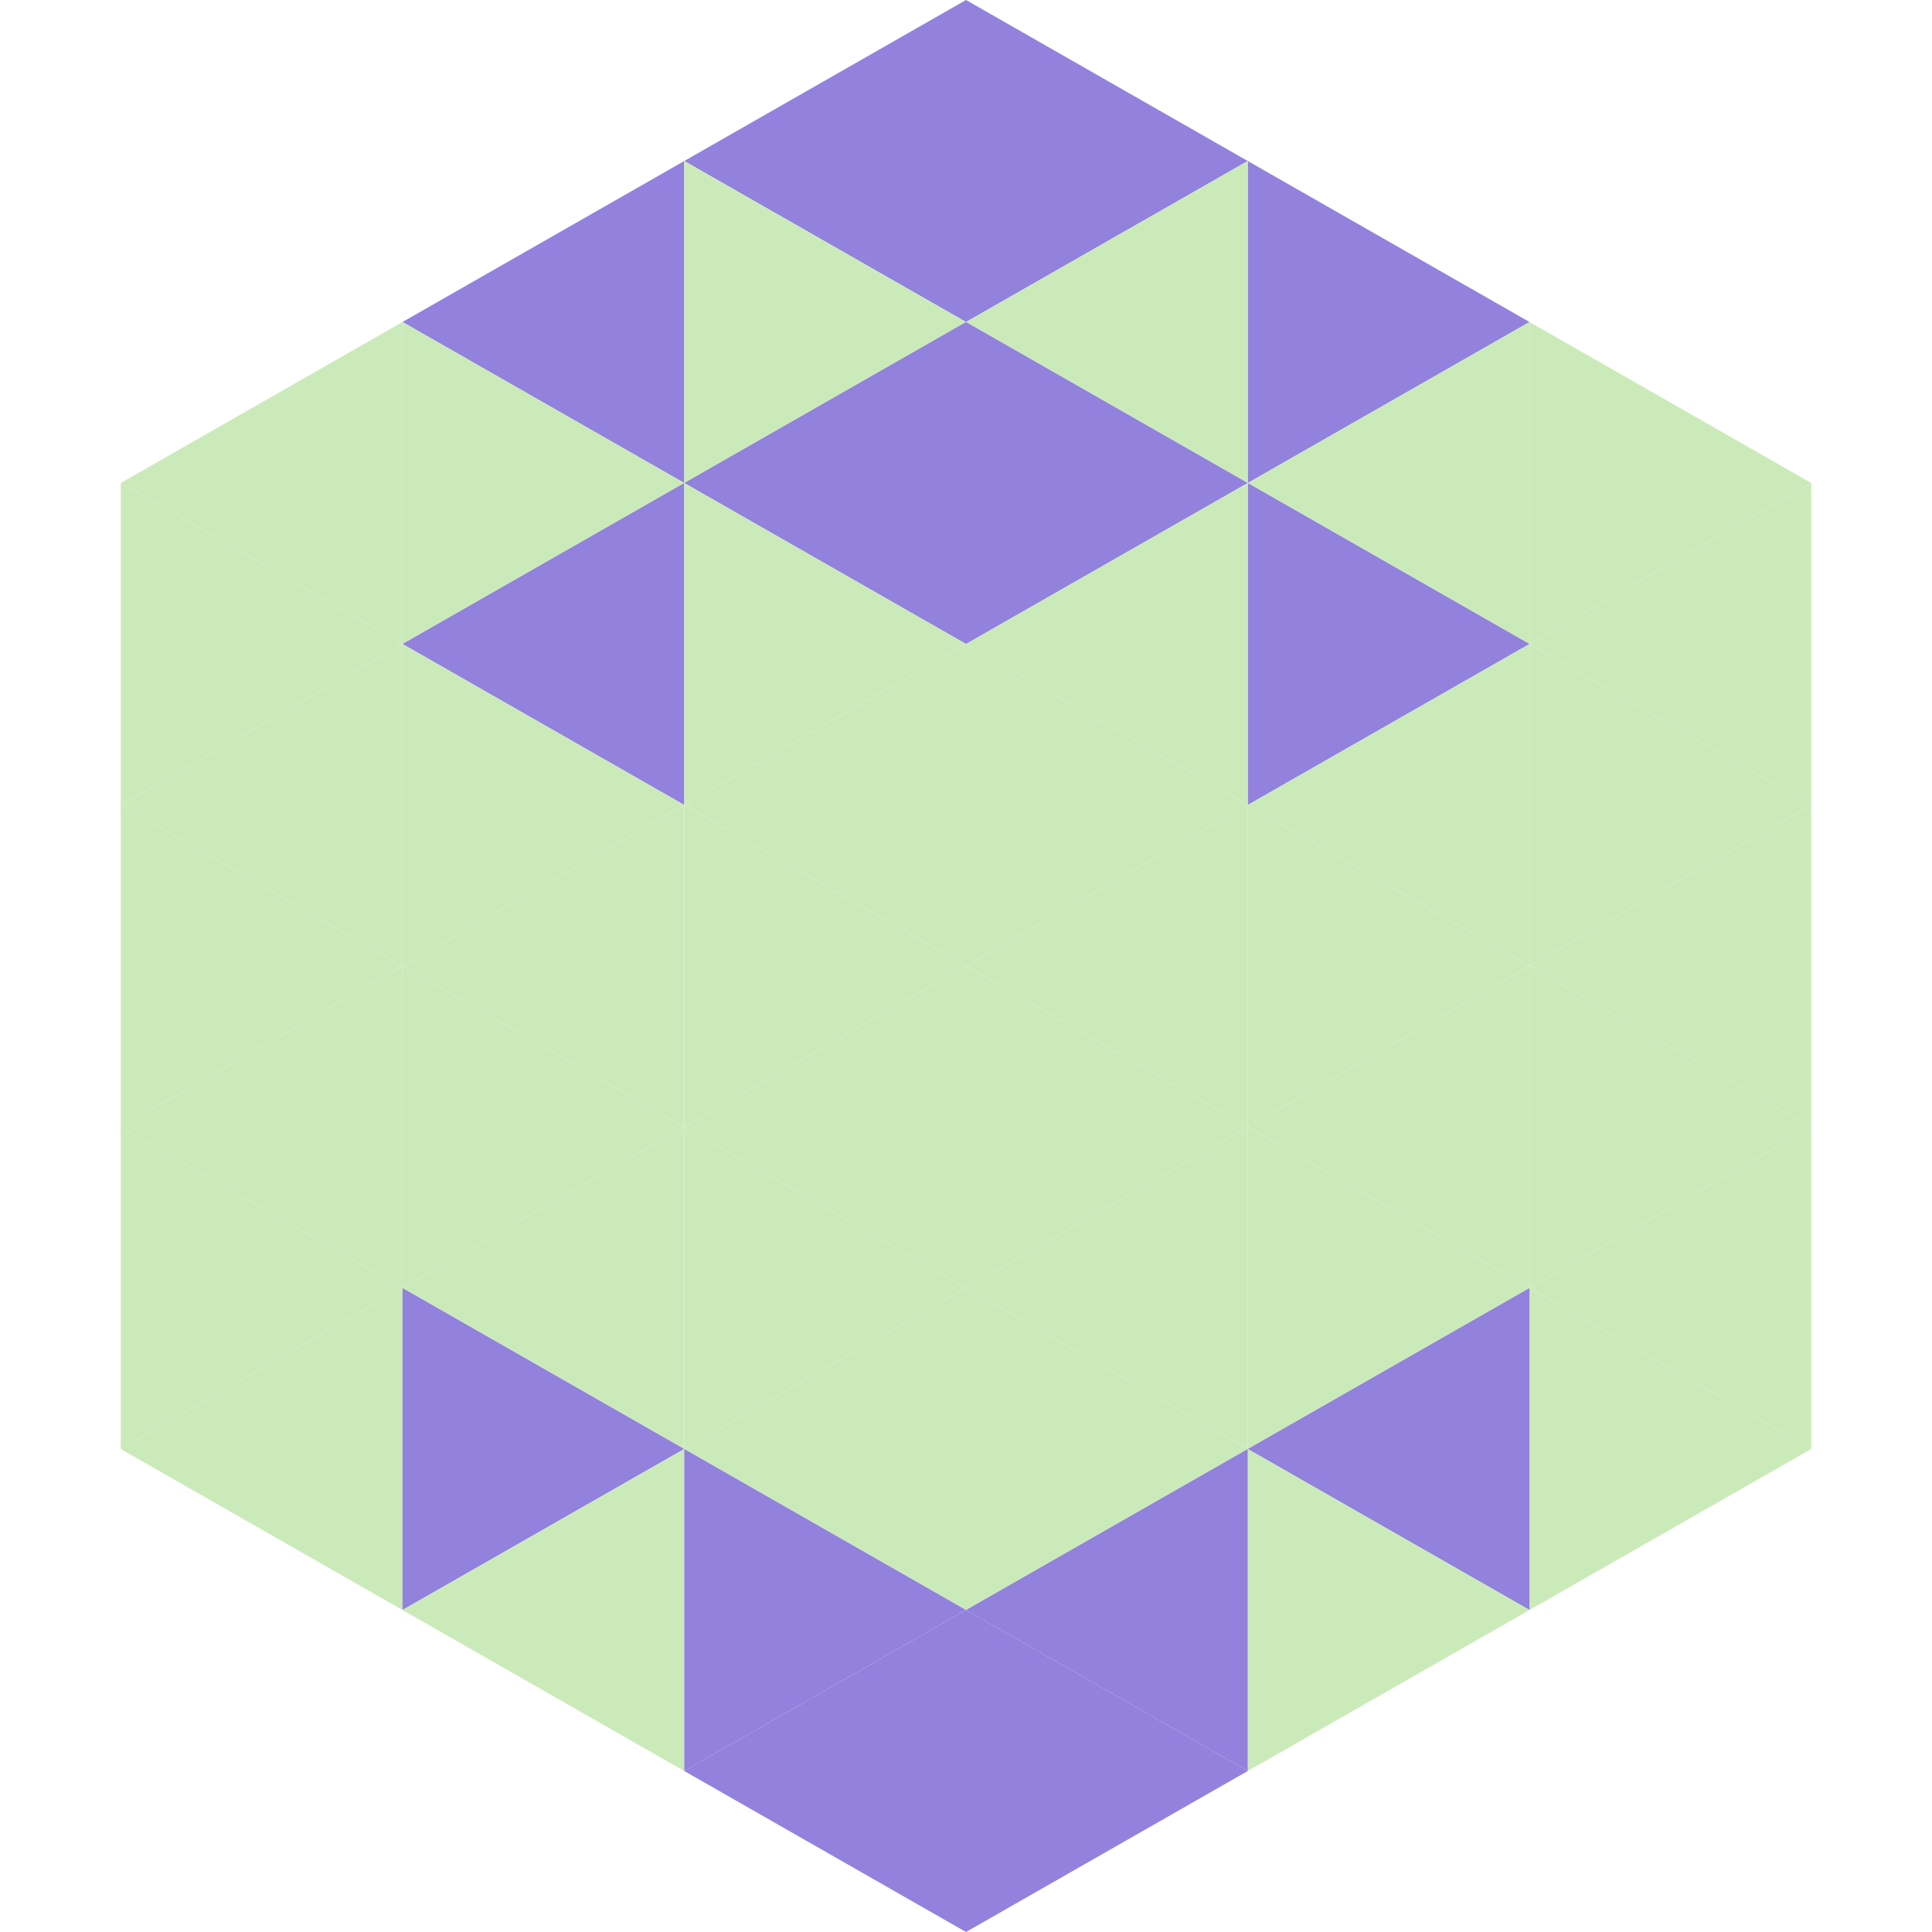 <?xml version="1.0"?>
<!-- Generated by SVGo -->
<svg width="240" height="240"
     xmlns="http://www.w3.org/2000/svg"
     xmlns:xlink="http://www.w3.org/1999/xlink">
<polygon points="50,40 15,60 50,80" style="fill:rgb(203,234,185)" />
<polygon points="190,40 225,60 190,80" style="fill:rgb(203,234,185)" />
<polygon points="15,60 50,80 15,100" style="fill:rgb(203,234,185)" />
<polygon points="225,60 190,80 225,100" style="fill:rgb(203,234,185)" />
<polygon points="50,80 15,100 50,120" style="fill:rgb(203,234,185)" />
<polygon points="190,80 225,100 190,120" style="fill:rgb(203,234,185)" />
<polygon points="15,100 50,120 15,140" style="fill:rgb(203,234,185)" />
<polygon points="225,100 190,120 225,140" style="fill:rgb(203,234,185)" />
<polygon points="50,120 15,140 50,160" style="fill:rgb(203,234,185)" />
<polygon points="190,120 225,140 190,160" style="fill:rgb(203,234,185)" />
<polygon points="15,140 50,160 15,180" style="fill:rgb(203,234,185)" />
<polygon points="225,140 190,160 225,180" style="fill:rgb(203,234,185)" />
<polygon points="50,160 15,180 50,200" style="fill:rgb(203,234,185)" />
<polygon points="190,160 225,180 190,200" style="fill:rgb(203,234,185)" />
<polygon points="15,180 50,200 15,220" style="fill:rgb(255,255,255); fill-opacity:0" />
<polygon points="225,180 190,200 225,220" style="fill:rgb(255,255,255); fill-opacity:0" />
<polygon points="50,0 85,20 50,40" style="fill:rgb(255,255,255); fill-opacity:0" />
<polygon points="190,0 155,20 190,40" style="fill:rgb(255,255,255); fill-opacity:0" />
<polygon points="85,20 50,40 85,60" style="fill:rgb(146,129,221)" />
<polygon points="155,20 190,40 155,60" style="fill:rgb(146,129,221)" />
<polygon points="50,40 85,60 50,80" style="fill:rgb(203,234,185)" />
<polygon points="190,40 155,60 190,80" style="fill:rgb(203,234,185)" />
<polygon points="85,60 50,80 85,100" style="fill:rgb(146,129,221)" />
<polygon points="155,60 190,80 155,100" style="fill:rgb(146,129,221)" />
<polygon points="50,80 85,100 50,120" style="fill:rgb(203,234,185)" />
<polygon points="190,80 155,100 190,120" style="fill:rgb(203,234,185)" />
<polygon points="85,100 50,120 85,140" style="fill:rgb(203,234,185)" />
<polygon points="155,100 190,120 155,140" style="fill:rgb(203,234,185)" />
<polygon points="50,120 85,140 50,160" style="fill:rgb(203,234,185)" />
<polygon points="190,120 155,140 190,160" style="fill:rgb(203,234,185)" />
<polygon points="85,140 50,160 85,180" style="fill:rgb(203,234,185)" />
<polygon points="155,140 190,160 155,180" style="fill:rgb(203,234,185)" />
<polygon points="50,160 85,180 50,200" style="fill:rgb(146,129,221)" />
<polygon points="190,160 155,180 190,200" style="fill:rgb(146,129,221)" />
<polygon points="85,180 50,200 85,220" style="fill:rgb(203,234,185)" />
<polygon points="155,180 190,200 155,220" style="fill:rgb(203,234,185)" />
<polygon points="120,0 85,20 120,40" style="fill:rgb(146,129,221)" />
<polygon points="120,0 155,20 120,40" style="fill:rgb(146,129,221)" />
<polygon points="85,20 120,40 85,60" style="fill:rgb(203,234,185)" />
<polygon points="155,20 120,40 155,60" style="fill:rgb(203,234,185)" />
<polygon points="120,40 85,60 120,80" style="fill:rgb(146,129,221)" />
<polygon points="120,40 155,60 120,80" style="fill:rgb(146,129,221)" />
<polygon points="85,60 120,80 85,100" style="fill:rgb(203,234,185)" />
<polygon points="155,60 120,80 155,100" style="fill:rgb(203,234,185)" />
<polygon points="120,80 85,100 120,120" style="fill:rgb(203,234,185)" />
<polygon points="120,80 155,100 120,120" style="fill:rgb(203,234,185)" />
<polygon points="85,100 120,120 85,140" style="fill:rgb(203,234,185)" />
<polygon points="155,100 120,120 155,140" style="fill:rgb(203,234,185)" />
<polygon points="120,120 85,140 120,160" style="fill:rgb(203,234,185)" />
<polygon points="120,120 155,140 120,160" style="fill:rgb(203,234,185)" />
<polygon points="85,140 120,160 85,180" style="fill:rgb(203,234,185)" />
<polygon points="155,140 120,160 155,180" style="fill:rgb(203,234,185)" />
<polygon points="120,160 85,180 120,200" style="fill:rgb(203,234,185)" />
<polygon points="120,160 155,180 120,200" style="fill:rgb(203,234,185)" />
<polygon points="85,180 120,200 85,220" style="fill:rgb(146,129,221)" />
<polygon points="155,180 120,200 155,220" style="fill:rgb(146,129,221)" />
<polygon points="120,200 85,220 120,240" style="fill:rgb(146,129,221)" />
<polygon points="120,200 155,220 120,240" style="fill:rgb(146,129,221)" />
<polygon points="85,220 120,240 85,260" style="fill:rgb(255,255,255); fill-opacity:0" />
<polygon points="155,220 120,240 155,260" style="fill:rgb(255,255,255); fill-opacity:0" />
</svg>
